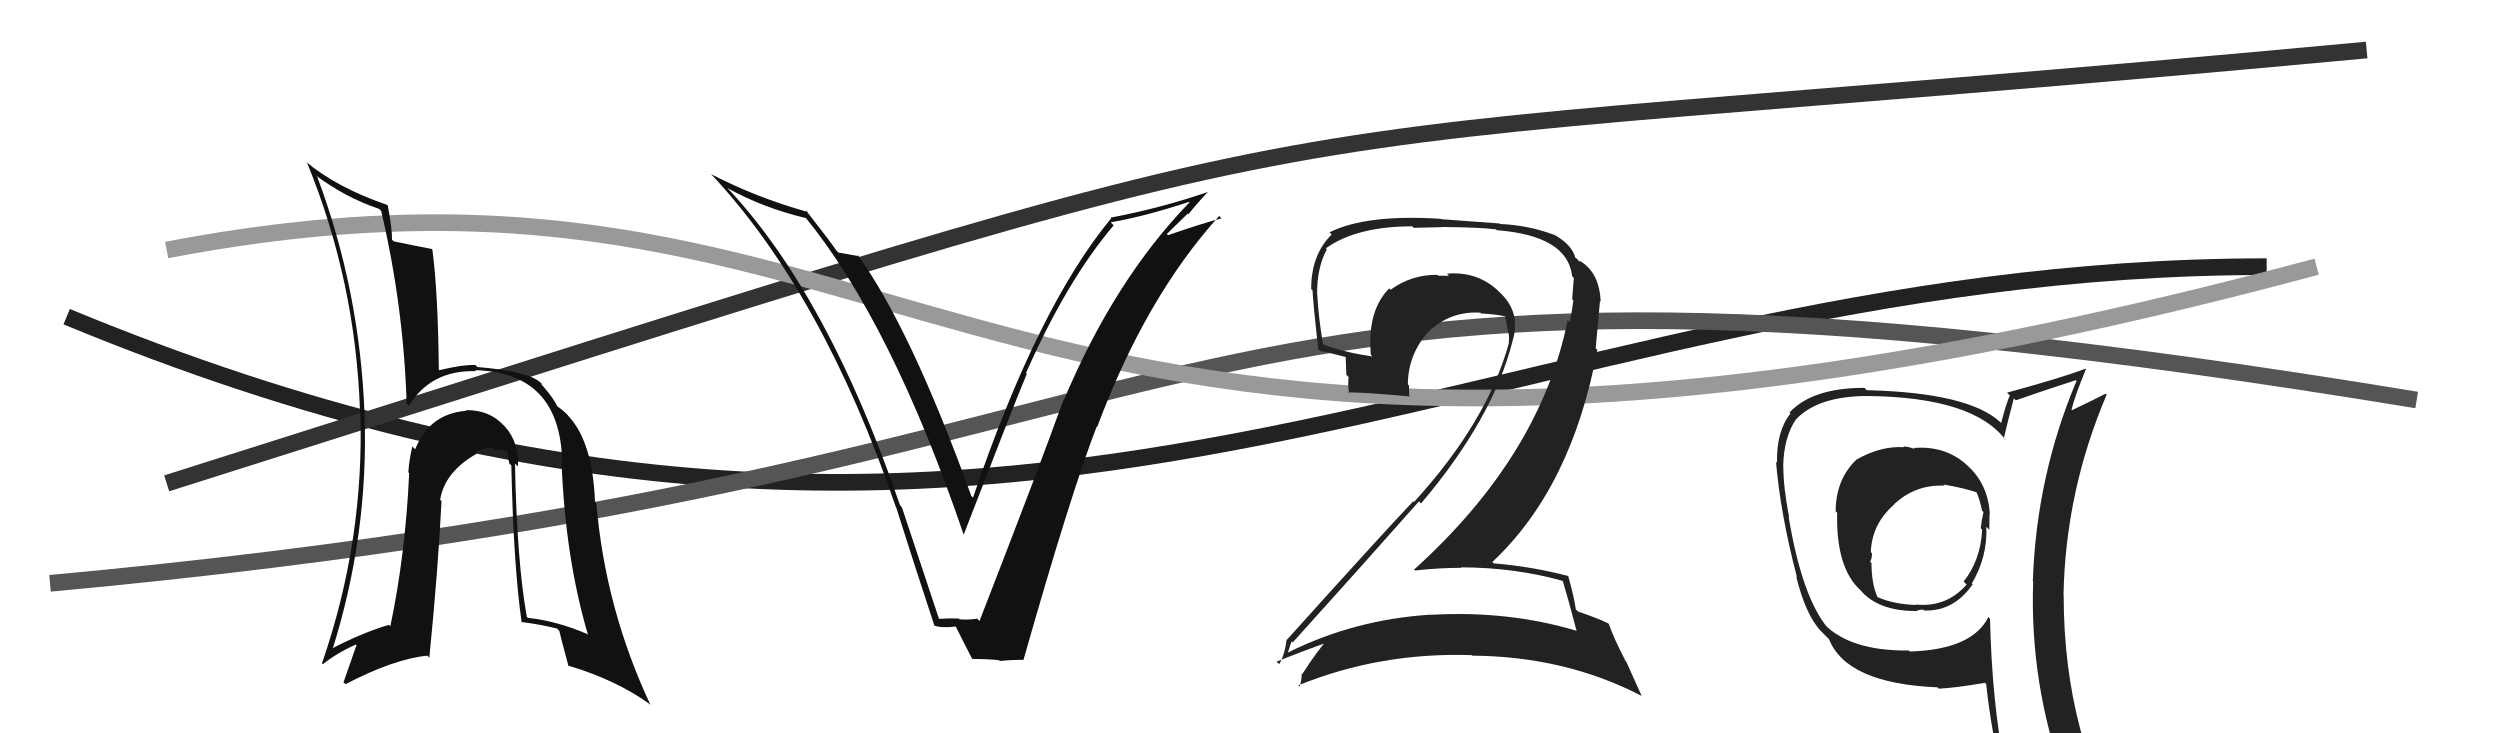 <svg xmlns="http://www.w3.org/2000/svg" width="150" height="44" viewBox="0,0,150,44"><path d="M4 19 C62 43,89 16,136 16" stroke="#222" fill="none"/><path d="M3 35 C79 28,66 11,145 24" stroke="#555" fill="none"/><path fill="#222" d="M114.74 26.79L114.87 26.93L114.90 26.95Q114.51 26.79 114.20 26.79L114.22 26.80L114.24 26.83Q112.83 26.75 111.38 27.58L111.51 27.71L111.38 27.58Q110.14 28.78 110.14 30.69L110.12 30.66L110.23 30.77Q110.15 34.12 111.67 35.45L111.66 35.44L111.60 35.38Q112.66 36.66 114.94 36.66L114.90 36.62L114.96 36.68Q115.09 36.58 115.39 36.58L115.42 36.61L115.44 36.63Q117.22 36.70 118.36 35.06L118.40 35.09L118.31 35.01Q119.26 33.40 119.18 31.61L119.20 31.63L119.36 31.79Q119.37 31.27 119.37 30.85L119.41 30.89L119.39 30.87Q119.30 28.99 117.93 27.83L118.04 27.94L117.89 27.79Q116.62 26.73 114.83 26.88ZM119.29 37.01L119.25 36.97L119.30 37.03Q118.32 38.98 114.59 39.09L114.69 39.19L114.53 39.03Q111.07 39.07 109.47 37.47L109.53 37.53L109.65 37.66Q108.12 35.81 107.32 31.02L107.28 30.98L107.35 31.05Q107.00 29.25 107.00 27.99L107.03 28.03L106.99 27.99Q107.03 26.23 107.75 25.17L107.72 25.14L107.75 25.17Q109.09 23.76 112.06 23.76L112.14 23.85L112.05 23.76Q118.44 23.83 120.35 26.42L120.22 26.29L120.23 26.30Q120.41 25.50 120.83 23.90L120.88 23.95L120.95 24.02Q122.10 23.61 124.54 22.81L124.58 22.85L124.59 22.86Q122.19 28.54 121.97 34.85L121.93 34.82L121.99 34.88Q121.77 41.05 123.90 46.88L123.75 46.73L123.93 46.90Q122.17 46.25 120.38 45.99L120.27 45.88L120.26 45.86Q119.52 42.08 119.40 37.13ZM120.09 46.26L120.05 46.22L120.11 46.29Q120.81 46.41 122.22 46.72L122.22 46.72L122.25 46.75Q122.39 47.39 122.96 48.80L123.00 48.83L123.10 48.93Q125.64 49.61 127.93 50.90L127.80 50.77L127.80 50.77Q123.82 44.25 123.82 35.72L123.79 35.69L123.81 35.71Q123.93 29.47 126.40 23.68L126.29 23.57L126.34 23.62Q125.69 23.96 124.32 24.61L124.31 24.60L124.29 24.58Q124.51 23.70 125.16 22.14L125.20 22.18L125.14 22.12Q123.62 22.69 120.42 23.56L120.54 23.68L120.59 23.73Q120.37 24.20 120.07 25.38L120.02 25.34L120.03 25.34Q118.13 23.56 112.00 23.41L111.91 23.31L111.86 23.27Q108.74 23.27 107.37 24.75L107.45 24.83L107.43 24.81Q106.58 25.87 106.62 27.77L106.71 27.86L106.56 27.71Q106.83 30.87 107.82 34.64L107.71 34.53L107.77 34.59Q108.35 36.92 109.26 37.87L109.25 37.86L109.74 38.35L109.74 38.35Q110.80 41.01 116.24 41.24L116.26 41.25L116.32 41.32Q117.27 41.28 119.10 40.97L119.25 41.12L119.17 41.04Q119.49 43.99 120.10 46.27ZM116.62 29.09L116.69 29.16L116.60 29.07Q117.88 29.28 118.71 29.58L118.57 29.44L118.54 29.41Q118.81 30.02 118.92 30.63L119.03 30.74L119.01 30.72Q118.92 31.08 118.84 31.69L118.88 31.73L118.93 31.78Q118.84 33.60 117.82 34.89L117.84 34.92L118.00 35.07Q116.79 36.46 114.93 36.27L114.91 36.25L114.96 36.30Q113.61 36.25 112.66 35.83L112.66 35.83L112.64 35.81Q112.29 35.00 112.29 33.78L112.23 33.73L112.21 33.70Q112.32 33.51 112.32 33.20L112.34 33.22L112.25 33.13Q112.31 31.44 113.64 30.28L113.57 30.21L113.63 30.27Q114.91 29.06 116.67 29.14Z"/><path d="M10 29 C89 4,67 10,142 3" stroke="#333" fill="none"/><path d="M10 15 C57 6,57 38,139 16" stroke="#999" fill="none"/><path fill="#111" d="M31.01 27.93L30.96 27.87L31.08 27.99Q31.13 26.52 30.31 25.61L30.30 25.60L30.29 25.59Q29.37 24.57 27.93 24.61L28.04 24.72L27.96 24.65Q25.75 24.83 24.91 26.96L24.78 26.83L24.74 26.79Q24.54 27.65 24.50 28.34L24.49 28.33L24.55 28.39Q24.33 33.24 23.42 37.58L23.41 37.56L23.33 37.49Q21.63 38.00 19.77 38.99L19.77 38.99L19.90 39.12Q22.14 32.10 21.87 24.80L21.76 24.69L21.87 24.80Q21.59 17.43 19.04 10.62L18.97 10.55L18.91 10.50Q20.72 11.85 22.74 12.53L22.79 12.58L22.87 12.66Q24.21 18.34 24.40 24.21L24.44 24.24L24.54 24.35Q25.85 22.19 28.56 22.27L28.65 22.36L28.50 22.21Q33.61 22.34 33.73 27.71L33.80 27.78L33.69 27.67Q33.91 33.45 35.28 38.09L35.27 38.09L35.23 38.04Q33.42 37.26 31.67 37.07L31.68 37.08L31.61 37.01Q31.01 33.67 30.90 27.81ZM31.22 37.27L31.23 37.28L31.27 37.32Q32.31 37.44 33.41 37.71L33.41 37.70L33.56 37.86Q33.58 37.99 34.11 39.97L34.11 39.97L34.07 39.93Q36.94 40.78 38.96 42.23L38.94 42.21L39.03 42.30Q36.31 36.50 35.78 30.18L35.74 30.14L35.70 30.10Q35.56 26.57 34.15 25.01L34.13 24.99L34.14 25.00Q33.96 24.74 33.31 24.28L33.42 24.39L33.47 24.44Q33.26 23.96 32.61 23.20L32.42 23.01L32.60 23.11L32.47 22.99Q31.77 22.28 28.64 22.02L28.46 21.83L28.53 21.90Q27.77 21.87 26.36 22.21L26.38 22.23L26.33 22.18Q26.28 17.49 25.94 14.97L25.90 14.93L25.91 14.94Q25.11 14.79 23.62 14.48L23.70 14.56L23.52 14.38Q23.54 13.82 23.27 12.34L23.14 12.21L23.22 12.29Q20.21 11.26 18.34 9.69L18.45 9.80L18.43 9.78Q21.34 16.88 21.60 24.68L21.59 24.67L21.62 24.70Q21.87 32.45 19.32 39.79L19.39 39.87L19.38 39.85Q20.22 39.17 21.36 38.67L21.39 38.71L20.61 40.94L20.73 41.05Q23.66 39.53 25.64 39.34L25.66 39.36L25.76 39.46Q26.30 34.02 26.49 30.06L26.41 29.99L26.41 29.98Q26.68 28.31 28.62 27.21L28.54 27.13L28.56 27.14Q29.01 26.84 29.54 26.87L29.50 26.83L29.67 27.00Q29.77 26.95 30.12 26.99L30.14 27.01L30.63 27.16L30.45 26.98Q30.45 27.36 30.56 27.81L30.73 27.98L30.68 27.94Q30.81 33.92 31.30 37.35Z"/><path fill="#111" d="M56.42 37.19L56.33 37.10L54.11 30.43L54.00 30.31Q49.70 17.79 43.76 11.40L43.69 11.33L43.64 11.28Q45.79 12.48 48.38 13.09L48.35 13.06L48.25 12.95Q53.48 19.33 57.82 32.08L57.81 32.07L57.82 32.08Q60.93 24.03 61.61 22.43L61.58 22.40L61.56 22.38Q64.01 16.83 66.82 13.52L66.70 13.40L66.64 13.34Q68.72 12.98 71.35 12.11L71.44 12.20L71.38 12.13Q66.86 16.79 63.82 24.03L63.88 24.09L63.80 24.01Q62.47 27.74 58.77 37.26L58.67 37.16L58.63 37.12Q58.14 37.20 57.57 37.16L57.62 37.21L57.53 37.11Q56.93 37.09 56.36 37.13ZM61.44 39.62L61.38 39.56L61.41 39.59Q64.24 29.63 65.80 25.60L65.74 25.53L65.83 25.62Q68.74 17.83 73.15 12.96L73.22 13.03L73.29 13.10Q72.17 13.39 70.08 14.11L70.01 14.04L71.26 12.82L71.30 12.86Q71.86 12.16 72.47 11.52L72.47 11.51L72.47 11.52Q69.64 12.49 66.63 13.06L66.68 13.11L66.67 13.10Q62.27 18.41 58.38 29.86L58.41 29.89L58.28 29.76Q54.61 19.62 51.42 15.24L51.46 15.29L51.54 15.37Q51.17 15.30 50.29 15.15L50.30 15.15L50.18 15.03Q49.91 14.61 48.31 12.56L48.44 12.69L48.47 12.72Q45.36 11.85 42.65 10.44L42.76 10.55L42.68 10.46Q49.36 17.60 53.74 30.39L53.67 30.33L53.76 30.41Q54.89 33.98 56.07 37.56L56.05 37.54L56.04 37.53Q56.51 37.70 57.35 37.59L57.26 37.49L57.34 37.58Q57.67 38.25 58.36 39.59L58.33 39.55L58.31 39.53Q59.23 39.54 59.95 39.61L59.83 39.49L59.99 39.66Q60.64 39.59 61.41 39.59Z"/><path fill="#222" d="M93.78 34.88L93.89 34.99L93.77 34.87Q94.07 35.85 94.60 37.87L94.69 37.96L94.57 37.84Q90.46 36.62 85.85 36.89L85.90 36.94L85.84 36.88Q81.29 37.16 77.30 39.14L77.30 39.15L77.28 39.13Q77.49 38.42 77.52 38.50L77.49 38.46L77.57 38.54Q81.22 34.50 85.14 30.08L85.13 30.07L85.26 30.21Q89.58 25.12 90.76 20.44L90.72 20.40L90.76 20.44Q91.27 18.74 90.00 17.56L89.91 17.47L89.85 17.41Q88.61 16.27 86.82 16.42L86.80 16.40L86.94 16.55Q86.63 16.54 86.29 16.54L86.27 16.52L86.24 16.49Q84.70 16.47 83.44 17.38L83.42 17.37L83.36 17.30Q82.02 18.63 82.25 21.29L82.36 21.41L82.34 21.39Q80.65 21.14 79.43 20.68L79.38 20.63L79.38 20.63Q79.12 19.15 79.04 17.71L78.98 17.65L79.03 17.70Q79.00 16.10 79.61 14.96L79.54 14.89L79.55 14.90Q81.39 13.58 84.74 13.58L84.82 13.67L86.54 13.63L86.53 13.62Q88.80 13.64 89.75 13.76L89.67 13.68L89.80 13.81Q94.06 14.14 94.33 16.58L94.41 16.66L94.43 16.68Q94.40 17.15 94.33 17.95L94.26 17.88L94.40 18.02Q94.33 18.64 94.18 19.33L94.12 19.27L94.06 19.21Q92.43 27.32 84.85 34.17L84.85 34.18L84.91 34.23Q86.31 34.07 87.68 34.07L87.63 34.02L87.65 34.04Q90.90 34.05 93.75 34.85ZM93.14 13.98L93.33 14.18L93.24 14.09Q91.71 13.51 90.00 13.44L89.98 13.41L86.48 13.15L86.45 13.13Q81.98 12.84 79.77 13.94L79.83 14.00L79.90 14.07Q78.67 15.28 78.67 17.34L78.71 17.38L78.75 17.41Q78.78 18.13 79.09 20.95L79.14 21.00L79.20 21.06Q79.56 21.11 80.74 21.42L80.74 21.42L80.78 22.48L80.92 22.63Q80.86 23.07 80.94 23.60L80.82 23.48L80.88 23.54Q82.03 23.55 84.50 23.78L84.57 23.84L84.55 23.82Q84.54 23.47 84.54 23.13L84.54 23.13L84.47 23.06Q84.49 21.25 85.71 19.90L85.78 19.97L85.71 19.90Q87.03 18.65 88.82 18.76L88.82 18.76L88.86 18.81Q89.62 18.84 90.38 18.99L90.21 18.82L90.29 18.90Q90.36 19.24 90.44 19.66L90.56 19.78L90.43 19.65Q90.60 20.20 90.52 20.54L90.41 20.43L90.54 20.56Q89.25 25.29 84.84 30.12L84.86 30.14L84.79 30.08Q82.66 32.33 77.22 38.38L77.19 38.35L77.20 38.36Q77.09 39.28 76.75 39.85L76.67 39.77L76.59 39.70Q78.36 38.99 79.88 38.46L79.90 38.47L79.72 38.30Q79.09 38.96 78.14 40.44L78.04 40.34L78.11 40.42Q78.09 40.85 77.98 41.19L77.82 41.04L77.90 41.12Q82.83 39.12 88.31 39.31L88.23 39.22L88.34 39.34Q93.90 39.38 98.47 41.74L98.51 41.78L97.58 39.71L97.54 39.67Q96.80 38.24 96.53 37.44L96.54 37.45L96.49 37.40Q95.90 37.11 94.68 36.69L94.67 36.68L94.55 36.57Q94.47 35.92 94.09 34.55L94.03 34.48L94.10 34.56Q91.90 33.99 89.62 33.80L89.56 33.74L89.54 33.72Q94.31 29.25 95.84 20.99L95.74 20.89L96.00 18.06L96.04 18.10Q95.97 16.32 94.75 15.63L94.81 15.69L94.75 15.68L94.69 15.61Q94.57 15.46 94.49 15.46L94.50 15.46L94.53 15.49Q94.33 14.68 93.23 14.07Z"/></svg>